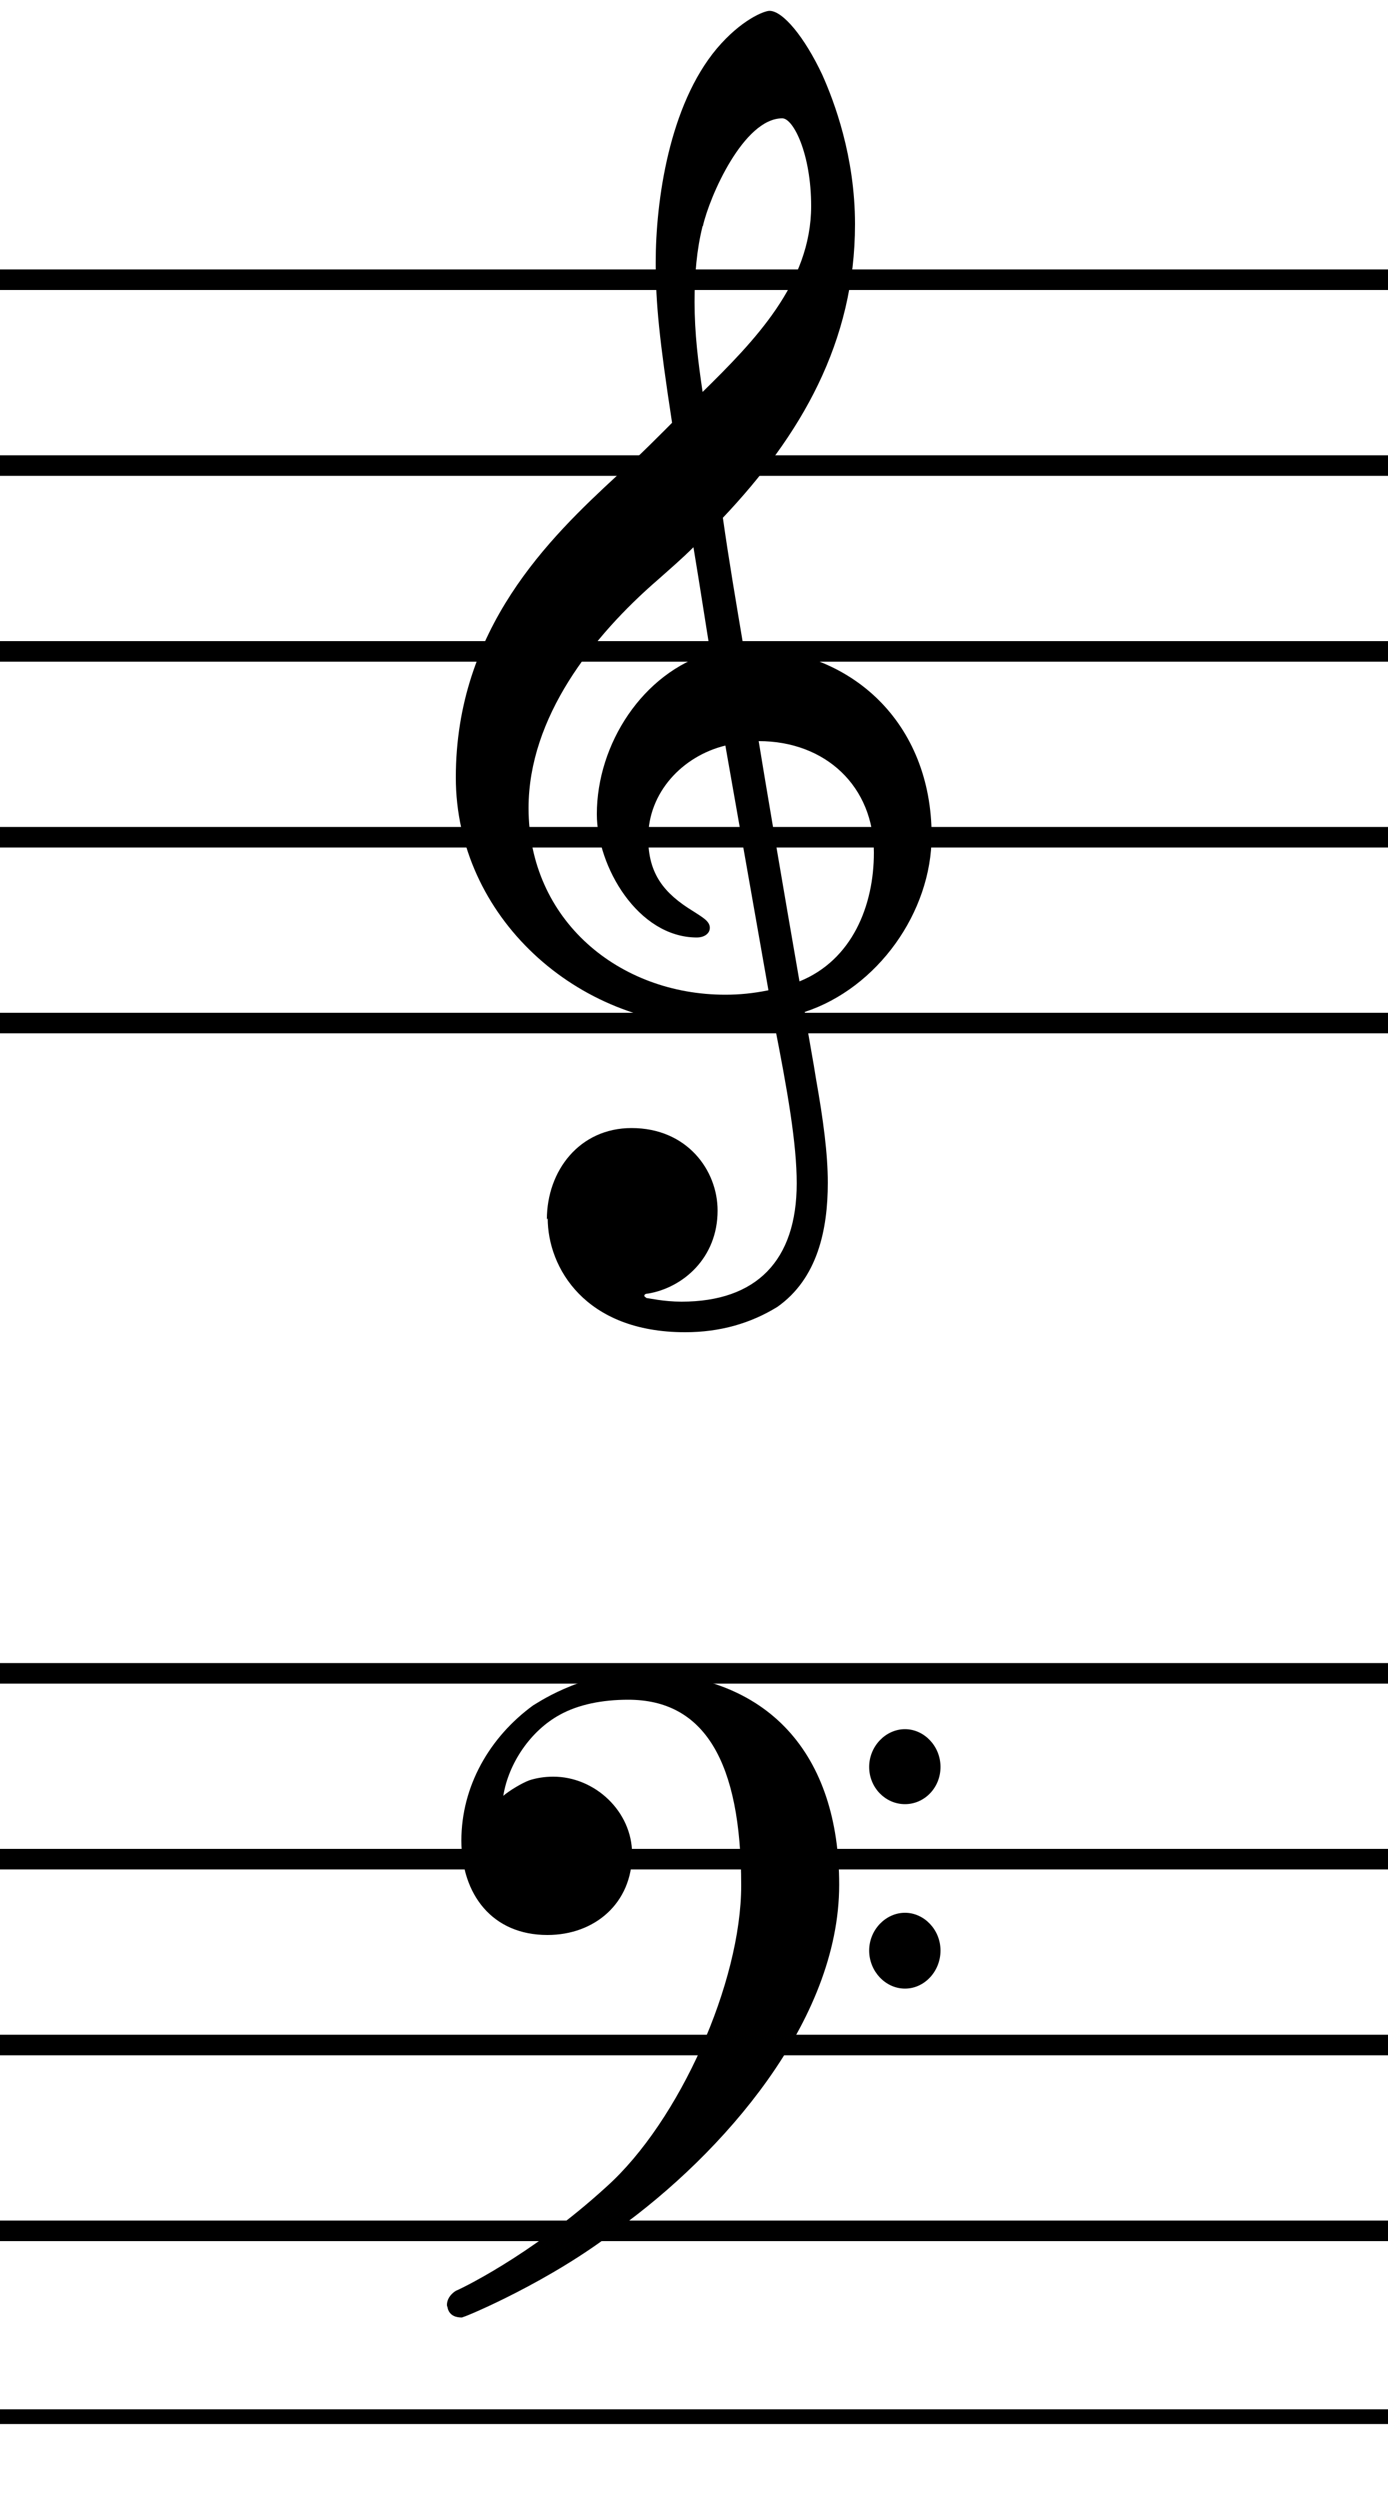 <?xml version="1.0" encoding="UTF-8"?>
<svg id="Layer_1" data-name="Layer 1" xmlns="http://www.w3.org/2000/svg" viewBox="0 0 50 90">
  <defs>
    <style>
      .cls-1 {
        stroke-width: .74px;
      }

      .cls-1, .cls-2 {
        fill: none;
        stroke: #000;
        stroke-linejoin: bevel;
      }

      .cls-2 {
        stroke-width: .53px;
      }
    </style>
  </defs>
  <line class="cls-1" x1="-1" y1="10.07" x2="50.59" y2="10.07"/>
  <line class="cls-1" x1="-1" y1="16.76" x2="50.59" y2="16.76"/>
  <line class="cls-1" x1="-1" y1="23.45" x2="50.59" y2="23.45"/>
  <line class="cls-1" x1="-1" y1="30.14" x2="50.59" y2="30.14"/>
  <line class="cls-1" x1="-1" y1="36.83" x2="50.59" y2="36.83"/>
  <line class="cls-1" x1="-1" y1="60.24" x2="50.59" y2="60.24"/>
  <line class="cls-1" x1="-1" y1="66.93" x2="50.59" y2="66.93"/>
  <line class="cls-1" x1="-1" y1="73.62" x2="50.59" y2="73.62"/>
  <line class="cls-1" x1="-1" y1="80.31" x2="50.59" y2="80.31"/>
  <line class="cls-2" x1="-1" y1="87" x2="51.8" y2="87"/>
  <path d="M19.73,43.86c0,1.77,1.34,4.1,4.95,4.1,1.26,0,2.36-.32,3.32-.91,1.45-1.02,1.82-2.78,1.82-4.47,0-1.04-.16-2.25-.43-3.77-.08-.54-.24-1.34-.4-2.38,2.62-.86,4.57-3.59,4.57-6.34,0-4.04-2.86-6.77-6.77-6.77-.27-1.61-.54-3.19-.75-4.68,2.81-2.97,4.76-6.32,4.76-10.57,0-2.44-.75-4.42-1.18-5.38-.64-1.36-1.42-2.3-1.9-2.3-.19,0-1.02.32-1.9,1.36-1.71,2.04-2.2,5.46-2.2,7.71,0,1.45.13,2.76.59,5.76-.03.03-1.42,1.44-1.98,1.9-2.44,2.25-5.81,5.51-5.81,10.87,0,5,4.36,8.94,9.34,8.94.77,0,1.5-.08,2.11-.19.51,2.57.83,4.44.83,5.86,0,2.78-1.45,4.26-4.15,4.26-.64,0-1.2-.13-1.26-.13-.03-.03-.08-.05-.08-.08,0-.05.05-.08.13-.08,1.26-.21,2.51-1.28,2.51-2.99,0-1.45-1.1-2.97-3.1-2.97-1.87,0-3.05,1.53-3.05,3.29M25.32,8.14c.24-1.07,1.47-3.88,2.86-3.88.4,0,1.04,1.28,1.04,3.16,0,2.78-2.06,4.87-3.91,6.69-.16-1.07-.29-2.11-.29-3.24,0-.99.08-1.9.29-2.73M27.68,35.65c-.54.11-1.04.16-1.55.16-3.83,0-7.09-2.68-7.09-6.72,0-3.26,2.3-6.18,4.66-8.22.45-.4.88-.77,1.28-1.17.24,1.44.43,2.7.61,3.8-2.44.72-4.09,3.29-4.09,5.81,0,1.87,1.47,4.44,3.61,4.44.21,0,.46-.11.46-.35s-.27-.38-.59-.59c-1.05-.64-1.63-1.34-1.63-2.65,0-1.63,1.23-2.94,2.78-3.32l1.55,8.8M31.48,30.7c0,1.9-.78,3.86-2.68,4.63-.56-3.21-1.28-7.47-1.47-8.65,2.41,0,4.15,1.63,4.15,4.01"/>
  <path d="M22.91,60.22c-2.04,0-3.67,1.17-3.7,1.17-1.58,1.15-2.59,2.92-2.59,4.87s1.12,3.4,3.1,3.4c1.71,0,3.05-1.15,3.05-2.92,0-1.53-1.34-2.78-2.84-2.78-.32,0-.61.05-.86.13-.27.1-.72.37-.94.56.19-1.18.99-2.35,2.04-2.92.67-.37,1.53-.54,2.46-.54,2.73,0,4.07,2.2,4.07,6.69,0,3.48-2.22,8.48-4.85,10.84-2.78,2.54-5.41,3.75-5.43,3.75,0,0-.32.18-.32.51,0,.05.03.08.03.13.08.27.32.32.51.32l.08-.03c.05,0,3.11-1.26,5.54-3.16,3.75-2.7,7.97-7.46,7.97-12.39,0-4.66-2.51-7.65-7.33-7.65M31.31,63.61c0,.75.59,1.34,1.29,1.34s1.28-.59,1.28-1.34-.59-1.36-1.28-1.36-1.29.61-1.29,1.36M31.31,70.22c0,.75.59,1.37,1.29,1.37s1.28-.62,1.28-1.37-.59-1.36-1.28-1.36-1.29.61-1.29,1.36"/>
</svg>